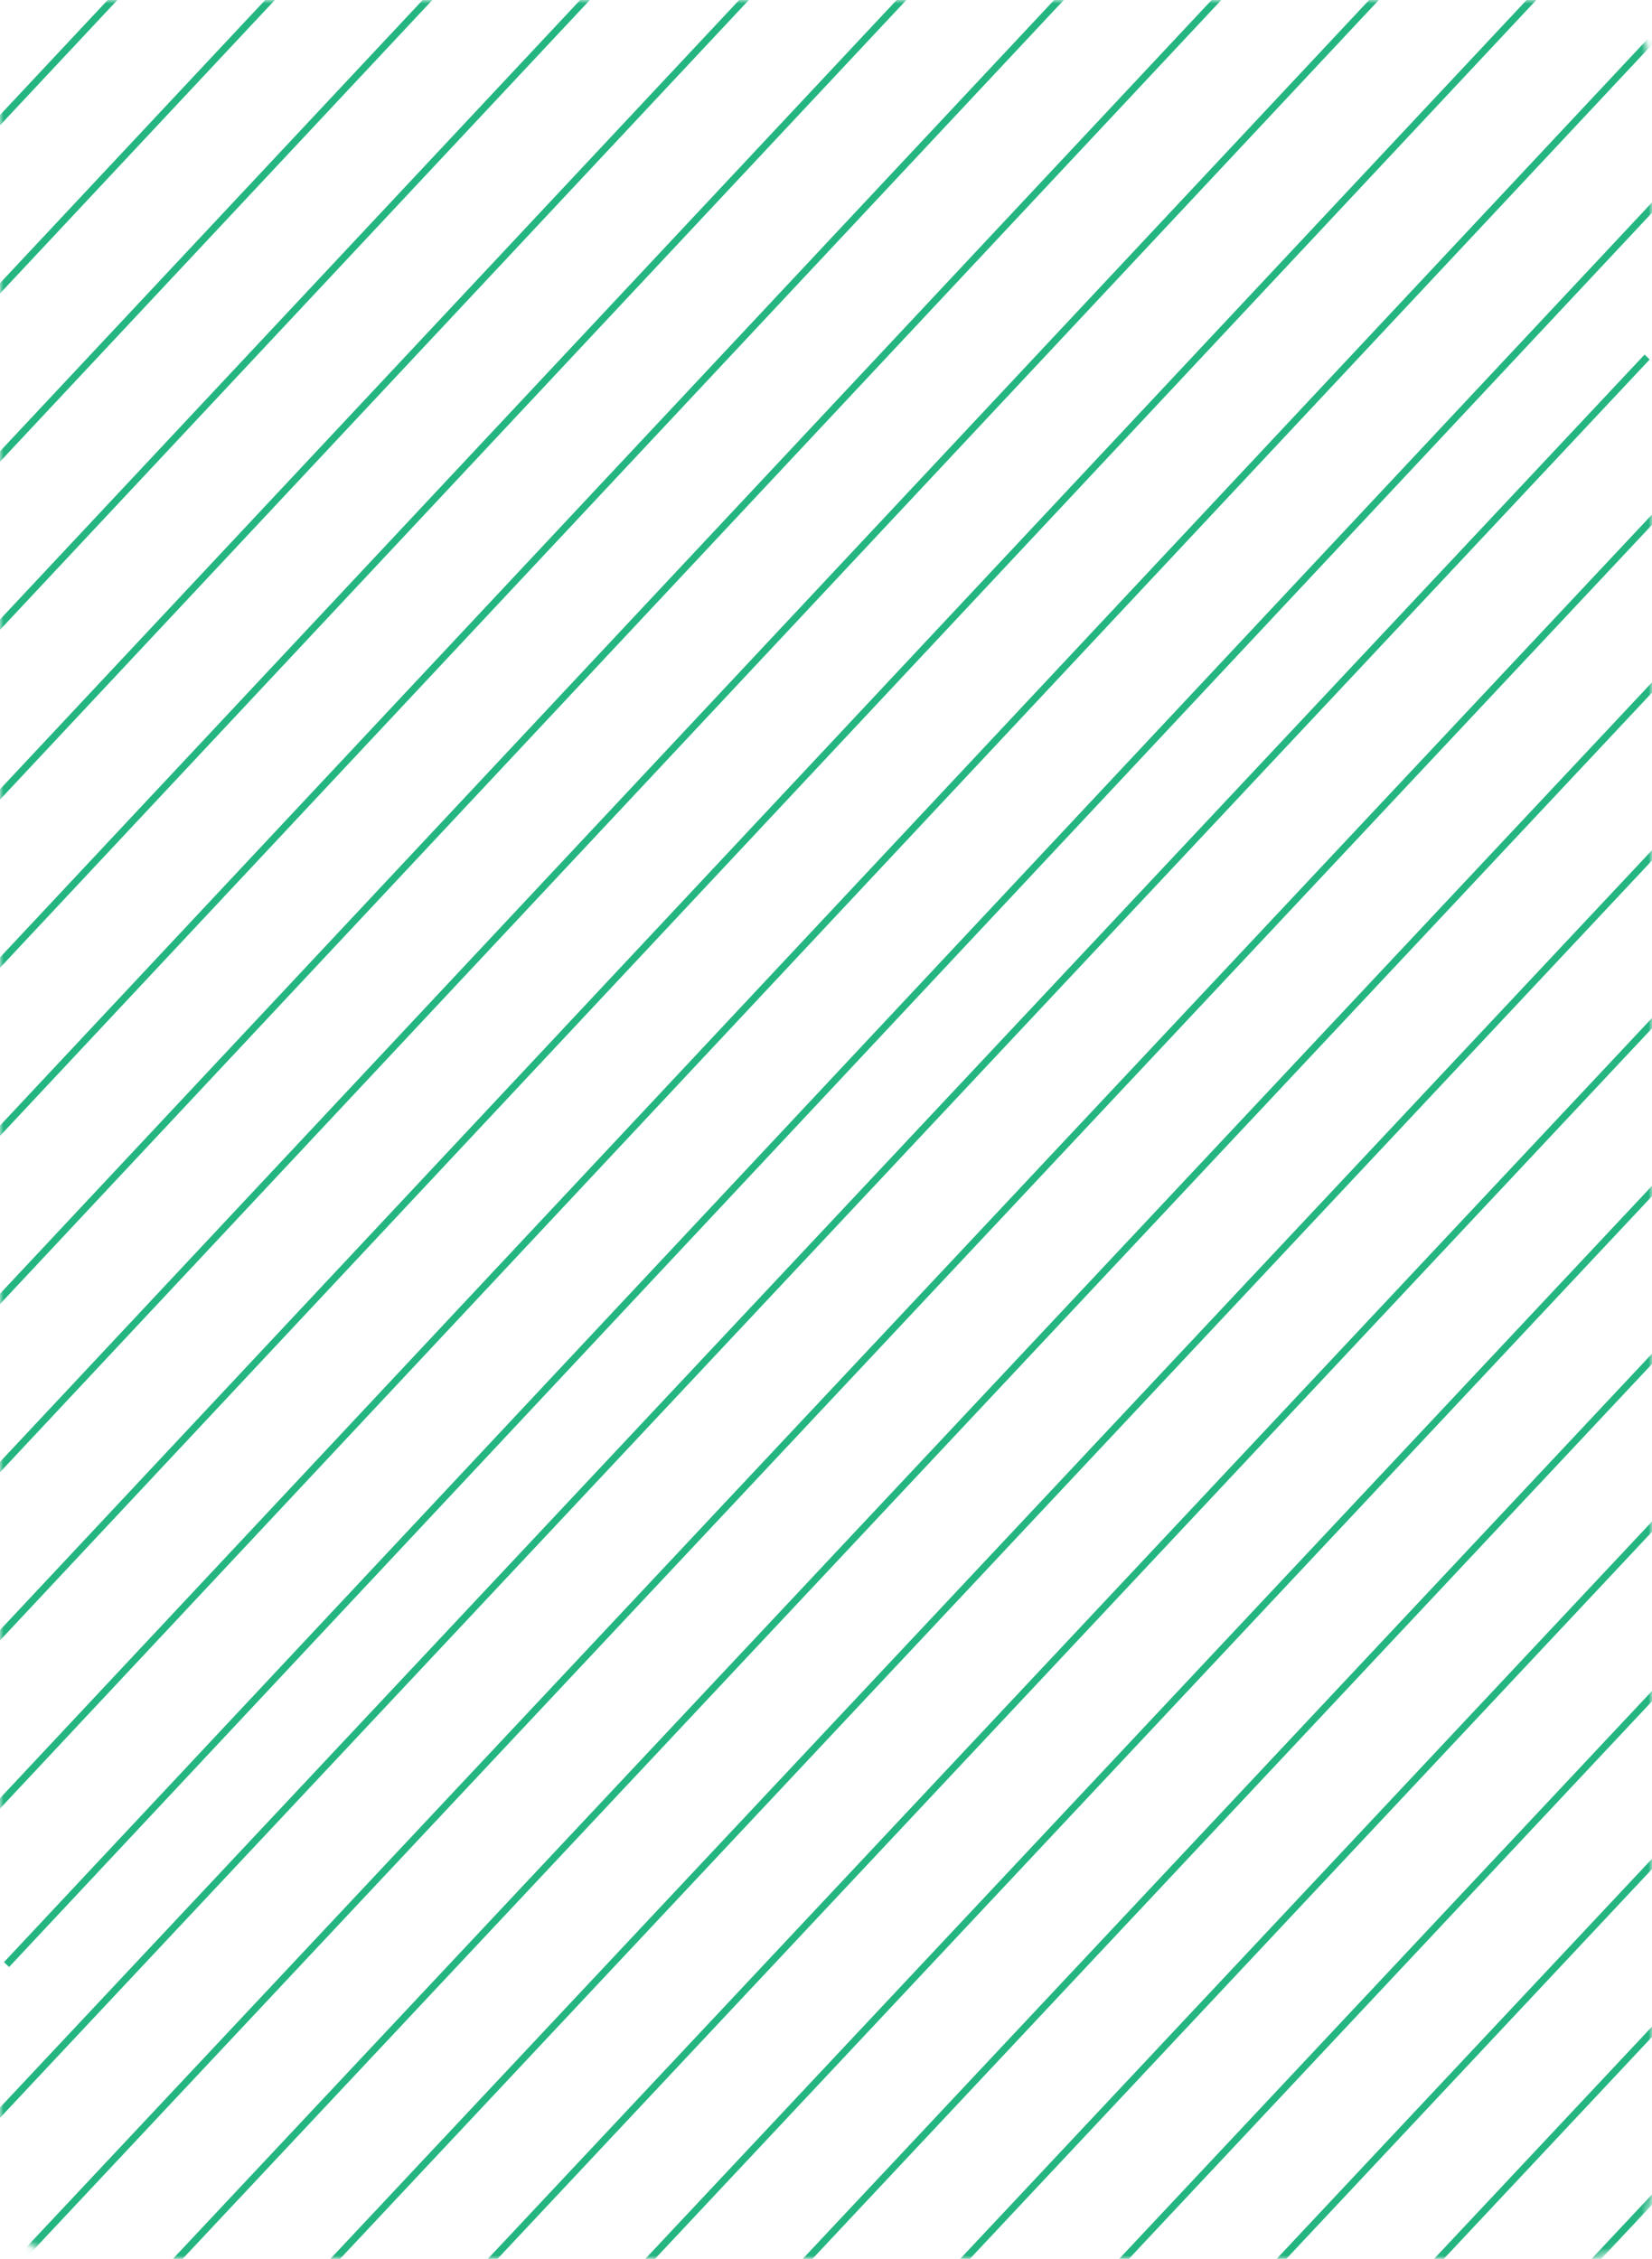 <?xml version="1.0" encoding="UTF-8"?>
<svg role="img" width="234px" height="320px" viewBox="0 0 234 320" version="1.1" xmlns="http://www.w3.org/2000/svg" xmlns:xlink="http://www.w3.org/1999/xlink">
    <defs>
        <rect id="path-1" x="0" y="0" width="234" height="320" rx="10"></rect>
    </defs>
    <g id="Web-Designs" stroke="none" stroke-width="1" fill="none" fill-rule="evenodd">
        <g id="home-v3" transform="translate(103, -955)">
            <g id="Group-10" transform="translate(-103, 955)">
                <mask id="mask-2" fill="white">
                    <use xlink:href="#path-1"></use>
                </mask>
                <use id="Mask" fill="#FFFFFF" opacity="0" xlink:href="#path-1"></use>
                <g mask="url(#mask-2)" id="Path-17" stroke="#24B581">
                    <g transform="translate(-195, -170)">
                        <line x1="347.071" y1="120.339" x2="-12.657" y2="170.133" transform="translate(167.207, 145.236) rotate(-39) translate(-167.207, -145.236) "></line>
                        <line x1="336.111" y1="108.221" x2="-23.616" y2="158.014" transform="translate(156.247, 133.117) rotate(-39) translate(-156.247, -133.117) "></line>
                        <line x1="358.03" y1="132.458" x2="-1.697" y2="182.252" transform="translate(178.166, 157.355) rotate(-39) translate(-178.166, -157.355) "></line>
                        <line x1="368.99" y1="144.577" x2="9.262" y2="194.37" transform="translate(189.126, 169.473) rotate(-39) translate(-189.126, -169.473) "></line>
                        <line x1="379.949" y1="156.695" x2="20.222" y2="206.489" transform="translate(200.086, 181.592) rotate(-39) translate(-200.086, -181.592) "></line>
                        <line x1="390.909" y1="168.814" x2="31.182" y2="218.608" transform="translate(211.045, 193.711) rotate(-39) translate(-211.045, -193.711) "></line>
                        <line x1="401.869" y1="180.933" x2="42.141" y2="230.726" transform="translate(222.005, 205.83) rotate(-39) translate(-222.005, -205.83) "></line>
                        <line x1="412.828" y1="193.052" x2="53.101" y2="242.845" transform="translate(232.964, 217.948) rotate(-39) translate(-232.964, -217.948) "></line>
                        <line x1="434.145" y1="218.161" x2="74.418" y2="267.954" transform="translate(254.282, 243.057) rotate(-39) translate(-254.282, -243.057) "></line>
                        <line x1="423.186" y1="206.042" x2="63.459" y2="255.835" transform="translate(243.322, 230.939) rotate(-39) translate(-243.322, -230.939) "></line>
                        <line x1="445.105" y1="230.28" x2="85.377" y2="280.073" transform="translate(265.241, 255.176) rotate(-39) translate(-265.241, -255.176) "></line>
                        <line x1="456.065" y1="242.398" x2="96.337" y2="292.192" transform="translate(276.201, 267.295) rotate(-39) translate(-276.201, -267.295) "></line>
                        <line x1="467.024" y1="254.517" x2="107.297" y2="304.31" transform="translate(287.161, 279.414) rotate(-39) translate(-287.161, -279.414) "></line>
                        <line x1="477.984" y1="266.635" x2="118.257" y2="316.429" transform="translate(298.12, 291.532) rotate(-39) translate(-298.12, -291.532) "></line>
                        <line x1="488.943" y1="278.754" x2="129.216" y2="328.548" transform="translate(309.08, 303.651) rotate(-39) translate(-309.08, -303.651) "></line>
                        <line x1="499.903" y1="290.873" x2="140.176" y2="340.666" transform="translate(320.039, 315.77) rotate(-39) translate(-320.039, -315.77) "></line>
                    </g>
                </g>
                <g id="Group-10-Copy" mask="url(#mask-2)" stroke="#24B581">
                    <g transform="translate(-46, 50)" id="Path-17">
                        <line x1="345.861" y1="120.24" x2="-13.498" y2="169.658" transform="translate(166.182, 144.949) rotate(-39) translate(-166.182, -144.949) "></line>
                        <line x1="334.904" y1="108.145" x2="-24.456" y2="157.564" transform="translate(155.224, 132.854) rotate(-39) translate(-155.224, -132.854) "></line>
                        <line x1="356.818" y1="132.335" x2="-2.54" y2="181.753" transform="translate(177.139, 157.044) rotate(-39) translate(-177.139, -157.044) "></line>
                        <line x1="367.776" y1="144.429" x2="8.418" y2="193.848" transform="translate(188.097, 169.139) rotate(-39) translate(-188.097, -169.139) "></line>
                        <line x1="378.733" y1="156.524" x2="19.376" y2="205.942" transform="translate(199.054, 181.233) rotate(-39) translate(-199.054, -181.233) "></line>
                        <line x1="389.69" y1="168.619" x2="30.333" y2="218.037" transform="translate(210.012, 193.328) rotate(-39) translate(-210.012, -193.328) "></line>
                        <line x1="400.648" y1="180.715" x2="41.288" y2="230.133" transform="translate(220.968, 205.424) rotate(-39) translate(-220.968, -205.424) "></line>
                        <line x1="411.606" y1="192.809" x2="52.245" y2="242.228" transform="translate(231.926, 217.519) rotate(-39) translate(-231.926, -217.519) "></line>
                        <line x1="432.919" y1="217.869" x2="73.559" y2="267.287" transform="translate(253.239, 242.578) rotate(-39) translate(-253.239, -242.578) "></line>
                        <line x1="421.961" y1="205.774" x2="62.601" y2="255.192" transform="translate(242.281, 230.483) rotate(-39) translate(-242.281, -230.483) "></line>
                        <line x1="443.876" y1="229.964" x2="84.516" y2="279.382" transform="translate(264.196, 254.673) rotate(-39) translate(-264.196, -254.673) "></line>
                        <line x1="454.834" y1="242.059" x2="95.473" y2="291.477" transform="translate(275.154, 266.768) rotate(-39) translate(-275.154, -266.768) "></line>
                        <line x1="465.791" y1="254.153" x2="106.431" y2="303.572" transform="translate(286.111, 278.863) rotate(-39) translate(-286.111, -278.863) "></line>
                        <line x1="476.749" y1="266.248" x2="117.388" y2="315.666" transform="translate(297.068, 290.957) rotate(-39) translate(-297.068, -290.957) "></line>
                        <line x1="487.706" y1="278.343" x2="128.346" y2="327.761" transform="translate(308.026, 303.052) rotate(-39) translate(-308.026, -303.052) "></line>
                        <line x1="498.664" y1="290.438" x2="139.303" y2="339.856" transform="translate(318.983, 315.147) rotate(-39) translate(-318.983, -315.147) "></line>
                        <line x1="498.664" y1="313.869" x2="139.303" y2="363.287" transform="translate(318.983, 338.578) rotate(-39) translate(-318.983, -338.578) "></line>
                        <line x1="498.664" y1="336.323" x2="139.303" y2="385.741" transform="translate(318.983, 361.032) rotate(-39) translate(-318.983, -361.032) "></line>
                    </g>
                </g>
            </g>
        </g>
    </g>
</svg>